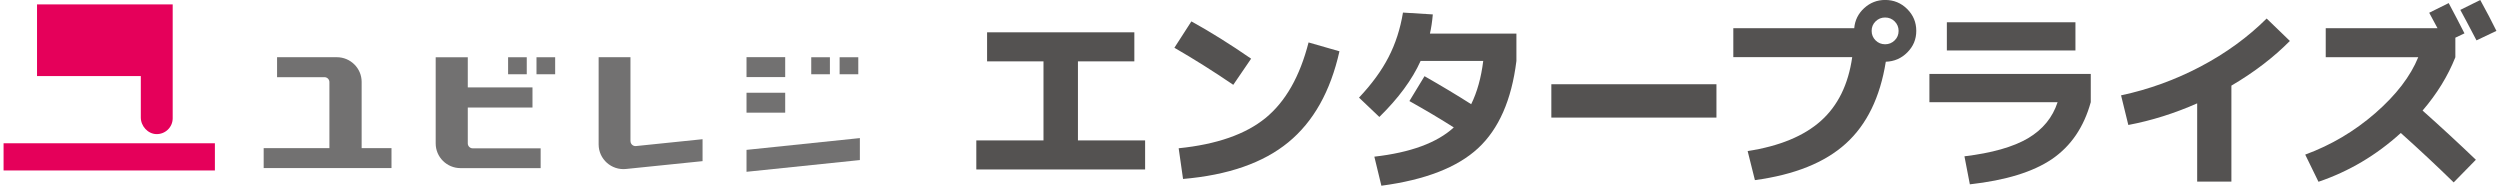 <svg width="350" height="26" viewBox="0 0 350 26" fill="none" xmlns="http://www.w3.org/2000/svg">
<g clip-path="url(#clip0_119_2284)">
<path d="M5.184 0.62V10.653H19.714V16.456C19.714 17.647 20.693 18.743 21.886 18.775C23.148 18.806 24.177 17.803 24.177 16.556V0.62H5.184Z" fill="#E5005A"/>
<path d="M30.085 20.059H0.5V23.869H30.085V20.059Z" fill="#E5005A"/>
<path d="M88.265 19.759V8.009H83.809V20.222C83.809 22.271 85.595 23.869 87.646 23.656L98.358 22.56V19.489L89.041 20.448C88.631 20.492 88.271 20.172 88.271 19.759H88.265Z" fill="#727171"/>
<path d="M104.512 20.981L120.381 19.332V22.409L104.512 24.051V20.981Z" fill="#727171"/>
<path d="M109.928 12.984H104.512V15.773H109.928V12.984Z" fill="#727171"/>
<path d="M109.928 8.002H104.512V10.791H109.928V8.002Z" fill="#727171"/>
<path d="M65.49 15.052H74.548V12.232H65.49V8.015H60.996V20.084C60.996 21.989 62.555 23.537 64.474 23.537H75.691V20.767H66.185C65.8 20.767 65.49 20.46 65.49 20.078V15.059V15.052Z" fill="#727171"/>
<path d="M73.746 8.015H71.133V10.396H73.746V8.015Z" fill="#727171"/>
<path d="M77.723 8.015H75.109V10.396H77.723V8.015Z" fill="#727171"/>
<path d="M116.187 8.015H113.574V10.396H116.187V8.015Z" fill="#727171"/>
<path d="M120.16 8.015H117.547V10.396H120.16V8.015Z" fill="#727171"/>
<path d="M50.63 20.742V11.462C50.63 9.557 49.071 8.009 47.152 8.009H38.789V10.804H45.423C45.808 10.804 46.117 11.111 46.117 11.493V20.736H36.914V23.531H54.809V20.736H50.63V20.742Z" fill="#727171"/>
<path d="M138.192 4.524H158.808V8.591H150.911V19.658H160.316V23.725H136.684V19.658H146.089V8.591H138.192V4.524Z" fill="#545251"/>
<path d="M164.414 6.686L166.794 2.995C169.445 4.455 172.235 6.198 175.157 8.215L172.658 11.875C169.931 10.014 167.179 8.284 164.414 6.686ZM165.026 20.755C170.329 20.216 174.381 18.806 177.177 16.519C179.974 14.231 181.981 10.703 183.199 5.941L187.523 7.181C186.267 12.796 183.881 17.039 180.365 19.921C176.849 22.804 171.938 24.515 165.626 25.054L165.014 20.761L165.026 20.755Z" fill="#545251"/>
<path d="M197.312 14.156L199.433 10.665C201.794 12.013 203.972 13.316 205.966 14.588C206.8 12.896 207.361 10.879 207.652 8.535H198.884C197.704 11.148 195.779 13.761 193.109 16.374L190.262 13.667C192.042 11.781 193.424 9.895 194.396 8.002C195.375 6.11 196.044 4.029 196.416 1.761L200.595 2.018C200.5 3.077 200.361 3.967 200.191 4.7H212.298V8.535C211.622 13.993 209.829 18.066 206.926 20.755C204.022 23.443 199.509 25.191 193.393 26L192.408 21.933C197.477 21.356 201.188 19.99 203.53 17.841C201.693 16.669 199.623 15.441 197.319 14.15L197.312 14.156Z" fill="#545251"/>
<path d="M217.188 16.462V11.794H240.303V16.462H217.188Z" fill="#545251"/>
<path d="M242.664 8.015V3.948H259.593C259.688 2.832 260.155 1.899 260.988 1.134C261.822 0.376 262.8 -0.006 263.923 -0.006C265.123 -0.006 266.152 0.414 267.004 1.26C267.856 2.105 268.279 3.127 268.279 4.318C268.279 5.508 267.862 6.492 267.029 7.332C266.196 8.172 265.192 8.604 264.012 8.642C263.216 13.617 261.354 17.44 258.419 20.097C255.484 22.76 251.242 24.465 245.688 25.217L244.671 21.15C249.121 20.46 252.543 19.05 254.922 16.926C257.302 14.802 258.766 11.831 259.309 8.002H242.67L242.664 8.015ZM265.255 2.995C264.889 2.632 264.441 2.45 263.917 2.45C263.393 2.45 262.951 2.632 262.579 2.995C262.207 3.359 262.03 3.804 262.03 4.324C262.03 4.844 262.213 5.283 262.579 5.652C262.945 6.016 263.393 6.198 263.917 6.198C264.441 6.198 264.883 6.016 265.255 5.652C265.628 5.289 265.804 4.844 265.804 4.324C265.804 3.804 265.621 3.365 265.255 2.995Z" fill="#545251"/>
<path d="M270.117 14.3V10.352H292.708V14.3C291.743 17.797 289.937 20.448 287.293 22.259C284.648 24.064 280.81 25.248 275.779 25.806L275.022 21.883C278.872 21.419 281.833 20.579 283.909 19.364C285.98 18.142 287.362 16.456 288.063 14.307H270.117V14.3ZM272.56 7.062V3.115H290.562V7.062H272.56Z" fill="#545251"/>
<path d="M296.949 13.348C300.838 12.521 304.549 11.173 308.084 9.312C311.619 7.451 314.699 5.207 317.331 2.594L320.582 5.734C318.297 8.04 315.57 10.127 312.395 11.988V25.423H307.604V14.469C304.429 15.873 301.216 16.882 297.965 17.496L296.949 13.348Z" fill="#545251"/>
<path d="M325.602 8.015V3.948H341.25C340.96 3.39 340.575 2.67 340.089 1.786L342.816 0.432C343.611 1.911 344.343 3.328 345.025 4.669L343.75 5.276V8.015C342.702 10.647 341.175 13.135 339.161 15.478C341.793 17.822 344.28 20.122 346.622 22.365L343.516 25.536C341.137 23.211 338.669 20.905 336.112 18.618C332.685 21.733 328.841 24.007 324.586 25.448L322.73 21.645C326.347 20.316 329.623 18.38 332.546 15.836C335.468 13.291 337.469 10.678 338.555 8.009H325.602V8.015ZM349.5 4.324L346.71 5.652C345.663 3.653 344.911 2.231 344.444 1.385L347.234 0C348.124 1.617 348.882 3.058 349.5 4.324Z" fill="#545251"/>
</g>
<defs>
<clipPath id="clip0_119_2284">
<rect width="349" height="26" fill="white" transform="translate(0.5)"/>
</clipPath>
</defs>
</svg>
